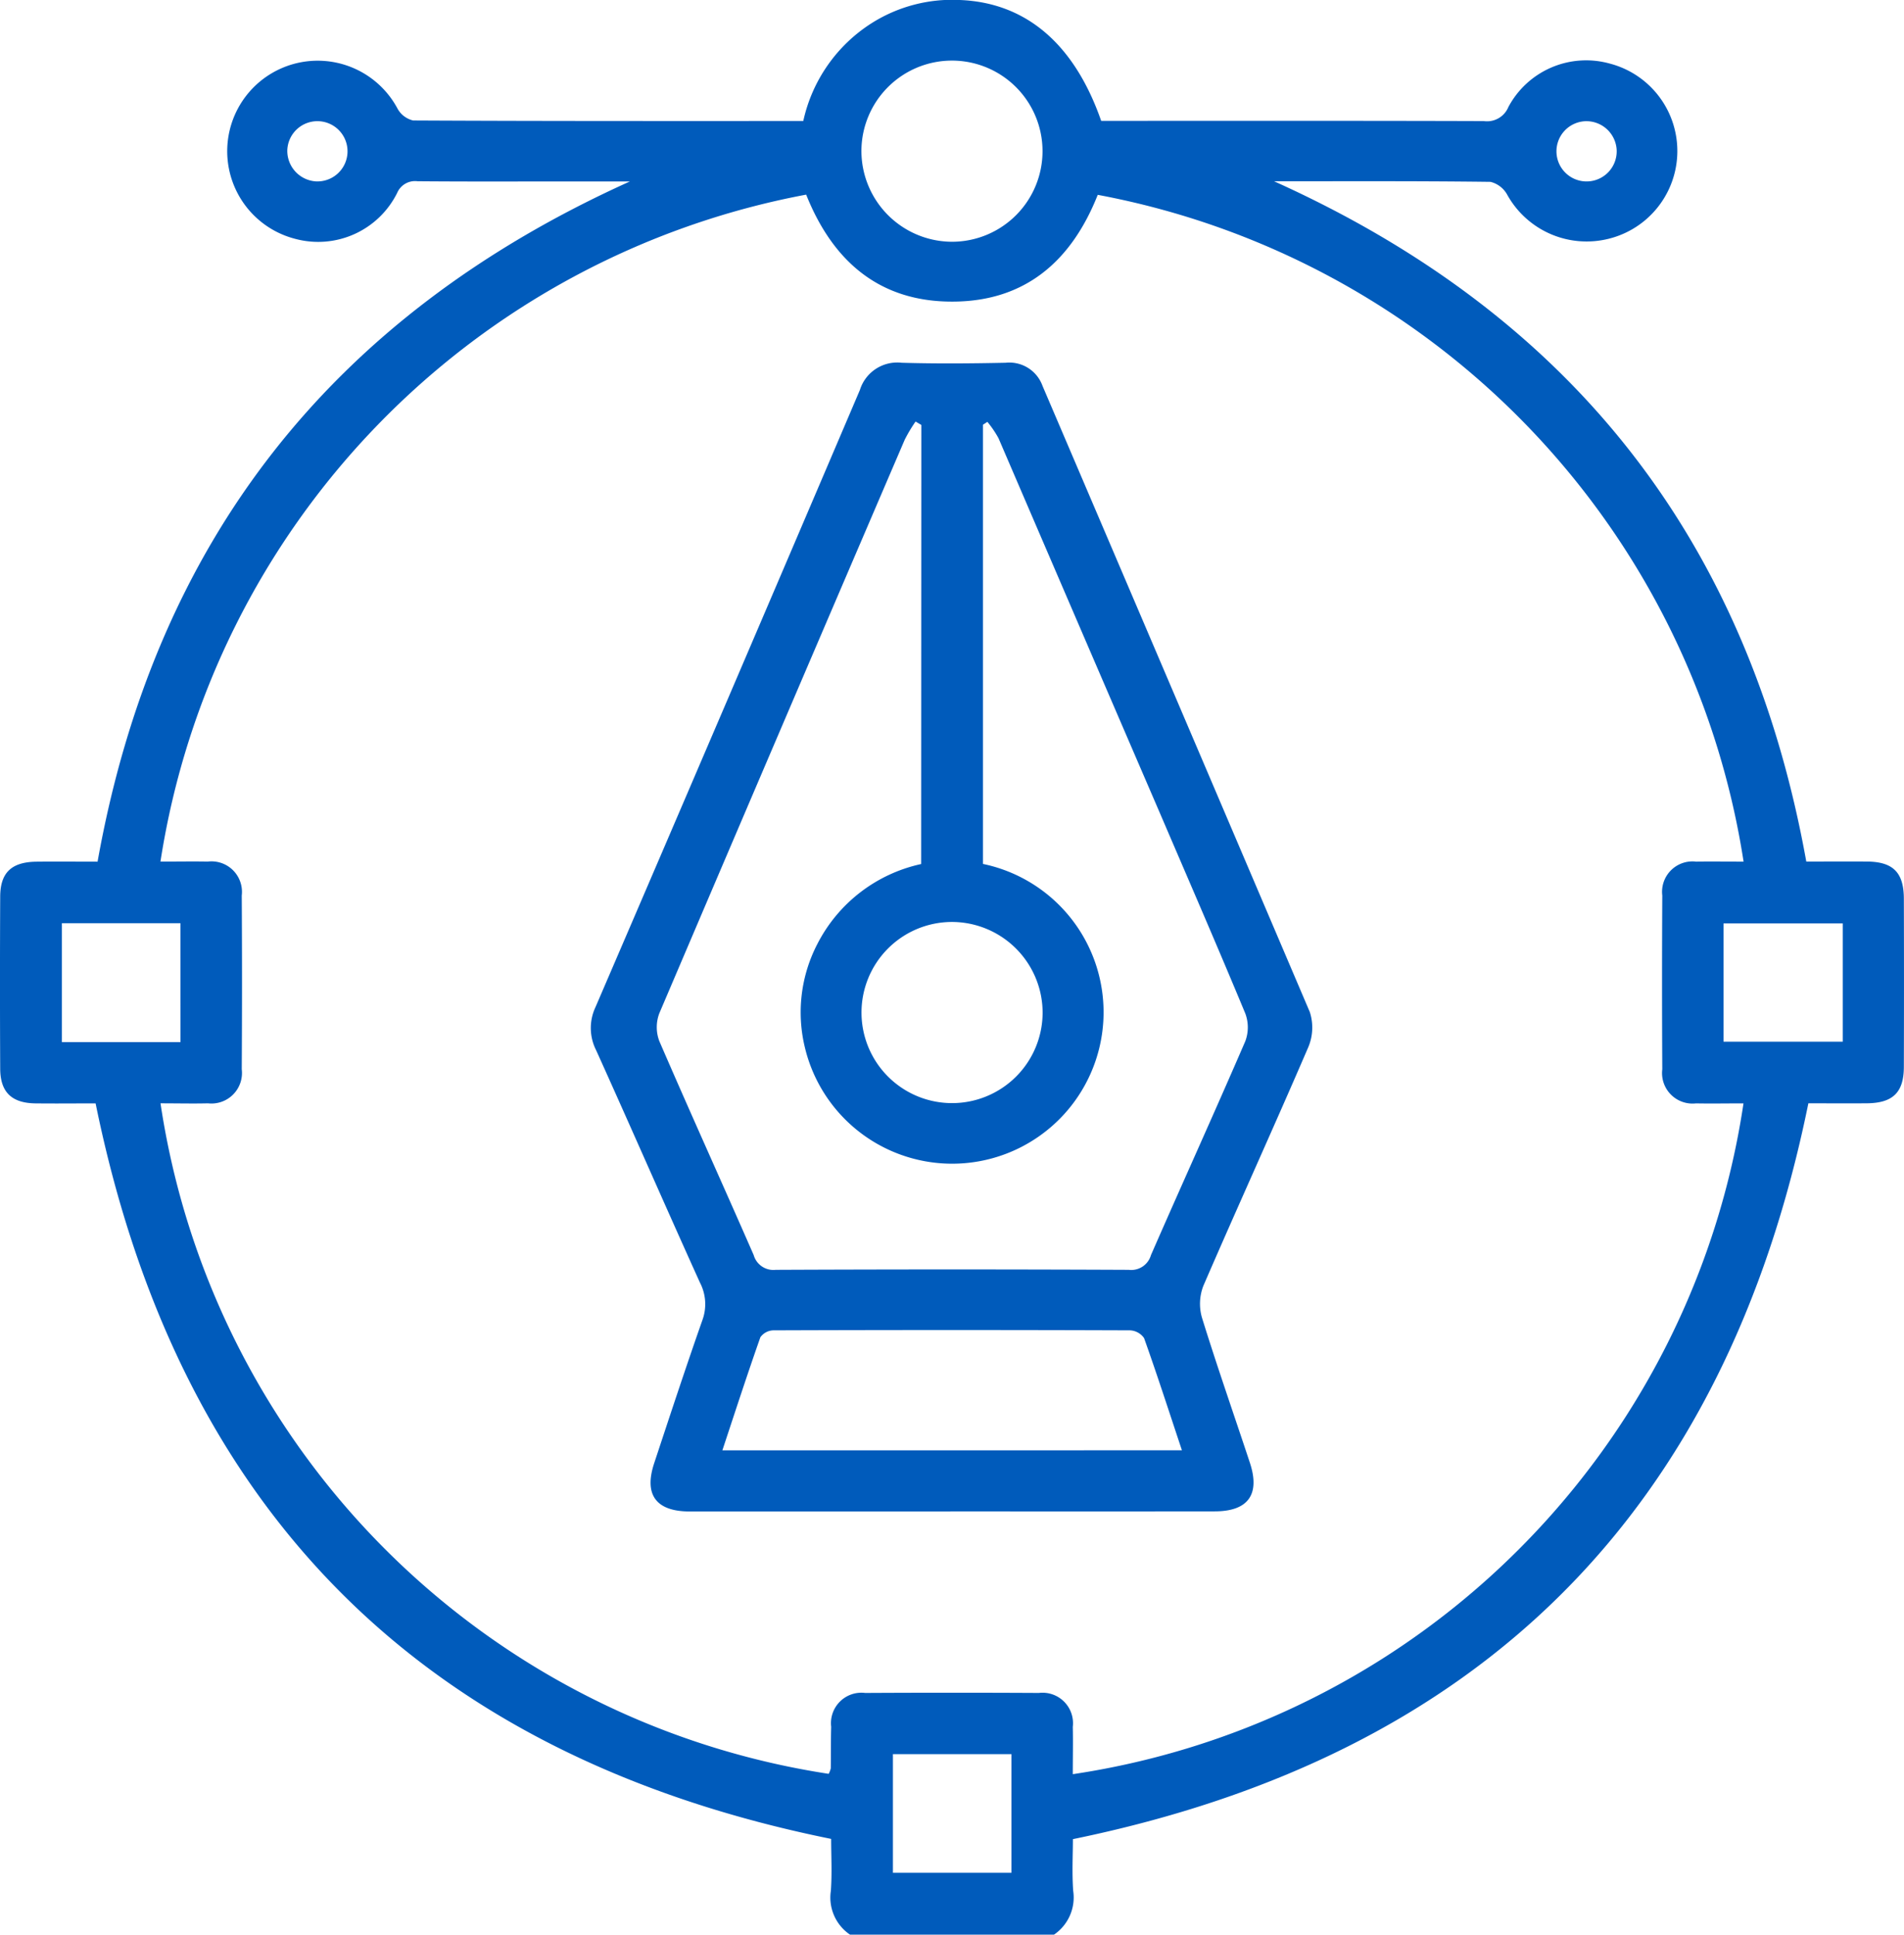 <svg id="Сгруппировать_6" data-name="Сгруппировать 6" xmlns="http://www.w3.org/2000/svg" xmlns:xlink="http://www.w3.org/1999/xlink" width="66" height="67.044" viewBox="0 0 66 67.044">
  <defs>
    <clipPath id="clip-path">
      <rect id="Прямоугольник_15" data-name="Прямоугольник 15" width="66" height="67.044" fill="#005bbb"/>
    </clipPath>
  </defs>
  <g id="Сгруппировать_5" data-name="Сгруппировать 5" clip-path="url(#clip-path)">
    <path id="Контур_4" data-name="Контур 4" d="M29.465,67.044a1.55,1.55,0,0,1-.664-1.518c.044-.607.01-1.219.01-1.8C14.671,60.861,6.2,52.395,3.314,38.237c-.653,0-1.371.008-2.09,0-.82-.012-1.213-.39-1.217-1.2q-.015-2.978,0-5.956c0-.844.394-1.211,1.263-1.22.7-.007,1.394,0,2.112,0C5.362,18.8,11.455,10.967,21.835,6.288H19.644c-1.724,0-3.447.008-5.171-.007a.674.674,0,0,0-.707.407A3.058,3.058,0,0,1,10.24,8.279a3.136,3.136,0,1,1,3.538-4.518.835.835,0,0,0,.543.414c4.493.023,8.987.018,13.524.018A5.377,5.377,0,0,1,30.219.8,5.226,5.226,0,0,1,33.271,0c2.285.09,3.967,1.511,4.9,4.188h1.285c3.993,0,7.986-.005,11.978.008a.8.8,0,0,0,.853-.489,3.055,3.055,0,0,1,3.506-1.506,3.132,3.132,0,0,1-.029,6.073,3.148,3.148,0,0,1-3.517-1.524.907.907,0,0,0-.582-.448c-2.443-.031-4.886-.02-7.5-.02C54.52,10.945,60.615,18.761,62.613,29.857c.69,0,1.4-.006,2.115,0,.894.009,1.264.38,1.267,1.283q.009,2.913,0,5.826c0,.893-.381,1.26-1.283,1.268-.7.006-1.393,0-2.027,0-2.877,14.136-11.33,22.594-25.494,25.5,0,.537-.035,1.166.01,1.79a1.558,1.558,0,0,1-.664,1.519ZM60.439,29.858A27.827,27.827,0,0,0,38.052,6.752c-.925,2.331-2.544,3.691-5.02,3.7-2.5.013-4.146-1.349-5.087-3.707A27.841,27.841,0,0,0,5.562,29.858c.6,0,1.119-.01,1.639,0A1.056,1.056,0,0,1,8.38,31.032q.018,3.011,0,6.022a1.058,1.058,0,0,1-1.171,1.181c-.52.013-1.04,0-1.645,0A27.641,27.641,0,0,0,28.725,61.471a.84.84,0,0,0,.073-.19c.007-.48,0-.96.014-1.44a1.055,1.055,0,0,1,1.177-1.173q3.011-.016,6.022,0a1.056,1.056,0,0,1,1.176,1.175c.012.52,0,1.04,0,1.64A27.629,27.629,0,0,0,60.436,38.237c-.606,0-1.126.01-1.646,0a1.057,1.057,0,0,1-1.169-1.182q-.016-3.011,0-6.022A1.054,1.054,0,0,1,58.8,29.86c.52-.012,1.04,0,1.639,0M33.011,8.378a3.139,3.139,0,1,0-3.151-3.16,3.15,3.15,0,0,0,3.151,3.16M6.254,31.993H2.145v4.121h4.11ZM63.877,32H59.745v4.1h4.132ZM30.952,64.9h4.109V60.788H30.952Zm-20-58.614a1.044,1.044,0,1,0-.993-1.077,1.06,1.06,0,0,0,.993,1.077M54.973,4.2a1.044,1.044,0,1,0,1.067,1,1.051,1.051,0,0,0-1.067-1" transform="translate(0 0)" fill="#005bbb"/>
    <path id="Контур_5" data-name="Контур 5" d="M129.53,111.631q-4.517,0-9.034,0c-1.168,0-1.594-.579-1.231-1.675.548-1.655,1.092-3.311,1.67-4.954a1.613,1.613,0,0,0-.083-1.3c-1.213-2.679-2.389-5.376-3.6-8.055a1.7,1.7,0,0,1-.022-1.494q4.6-10.685,9.165-21.386a1.357,1.357,0,0,1,1.451-.944c1.2.035,2.4.025,3.6,0a1.221,1.221,0,0,1,1.279.8q4.639,10.847,9.266,21.7a1.75,1.75,0,0,1-.059,1.233c-1.189,2.761-2.438,5.5-3.631,8.256a1.723,1.723,0,0,0-.049,1.1c.522,1.685,1.106,3.351,1.66,5.026.365,1.1-.055,1.688-1.214,1.689q-4.583.005-9.165,0m-1.008-37.649-.2-.118a5.311,5.311,0,0,0-.374.626q-4.267,9.935-8.508,19.88a1.359,1.359,0,0,0,0,.966c1.071,2.479,2.188,4.938,3.27,7.412a.711.711,0,0,0,.765.513q6.118-.027,12.237,0a.71.71,0,0,0,.769-.508c1.081-2.475,2.2-4.933,3.27-7.412a1.372,1.372,0,0,0,0-.966c-.96-2.313-1.959-4.609-2.946-6.911Q134,80.951,131.2,74.438a3.55,3.55,0,0,0-.386-.567l-.153.1v15.22a5.249,5.249,0,1,1-6.178,6.338,5.142,5.142,0,0,1,.436-3.56,5.306,5.306,0,0,1,3.6-2.774Zm9.033,35.533c-.447-1.342-.86-2.622-1.312-3.888a.627.627,0,0,0-.493-.269q-6.177-.022-12.354,0a.574.574,0,0,0-.453.238c-.454,1.287-.875,2.585-1.318,3.921Zm-8.007-18.309a3.139,3.139,0,1,0,3.178,3.134,3.148,3.148,0,0,0-3.178-3.134" transform="translate(-96.588 -59.252)" fill="#005bbb"/>
  </g>
</svg>
